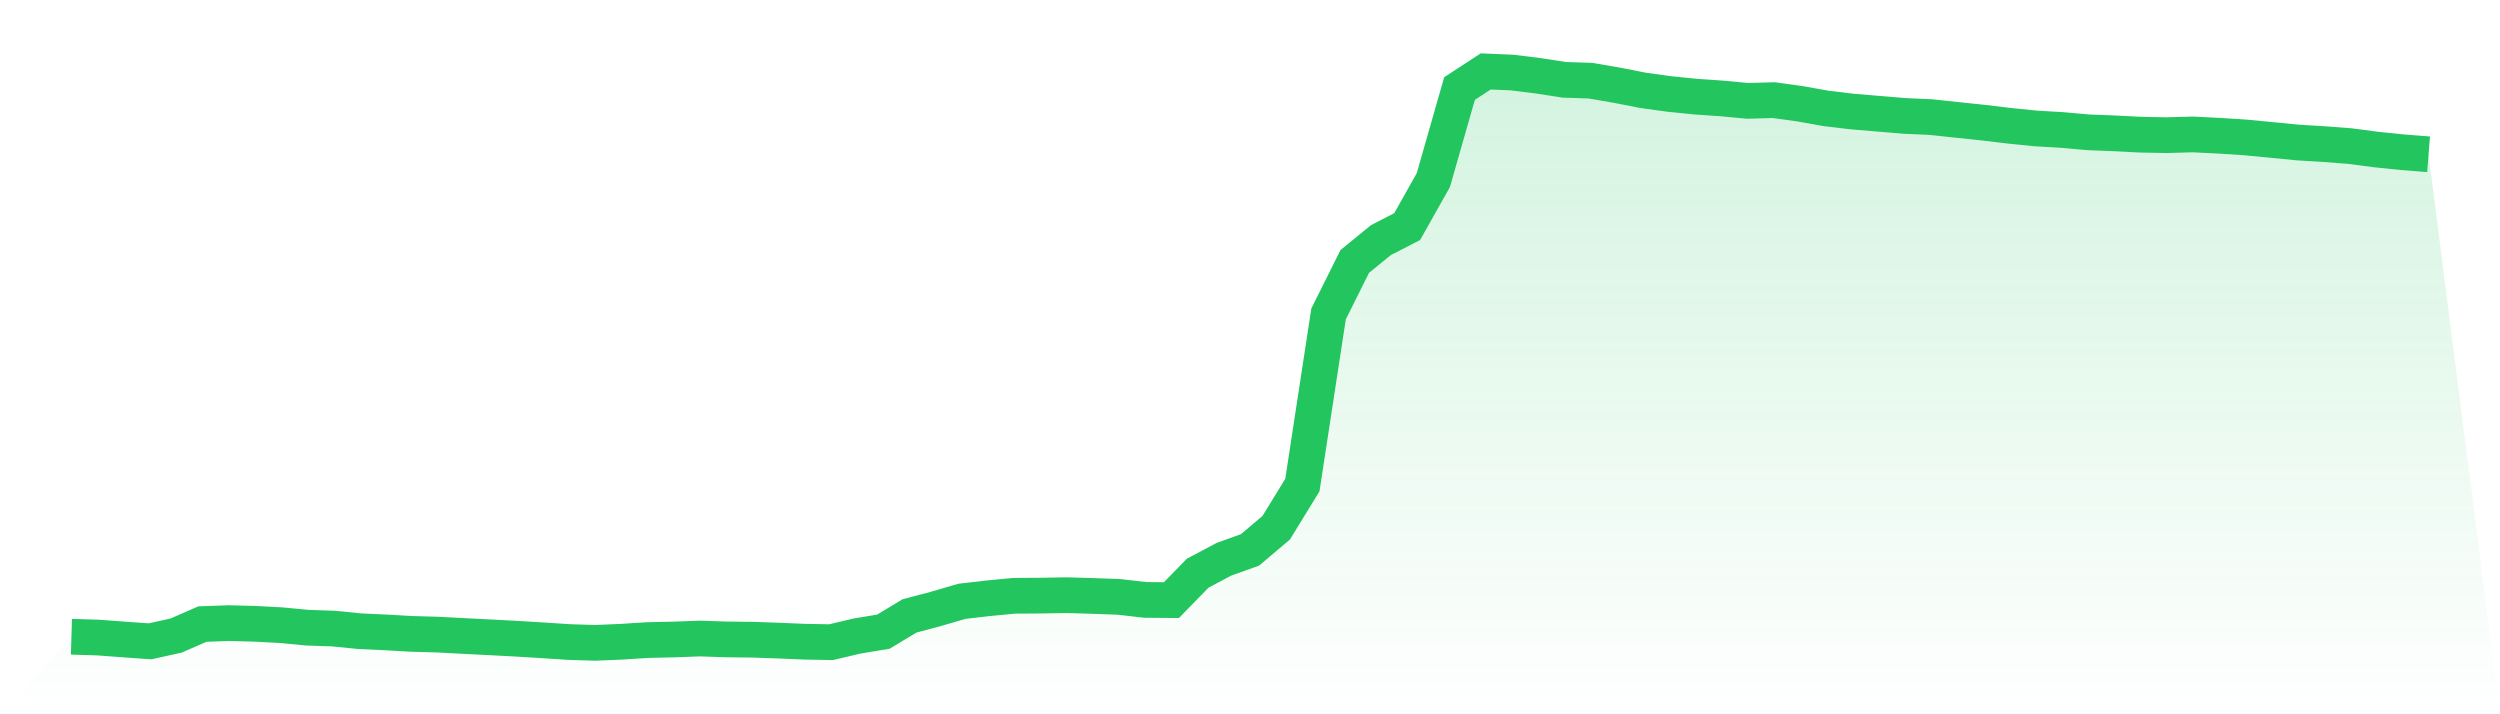 <svg viewBox="0 0 140 40" xmlns="http://www.w3.org/2000/svg">
<defs>
<linearGradient id="gradient" x1="0" x2="0" y1="0" y2="1">
<stop offset="0%" stop-color="#22c55e" stop-opacity="0.2"/>
<stop offset="100%" stop-color="#22c55e" stop-opacity="0"/>
</linearGradient>
</defs>
<path d="M4,35.658 L4,35.658 L5.467,35.702 L6.933,35.81 L8.4,35.915 L9.867,35.59 L11.333,34.948 L12.8,34.895 L14.267,34.932 L15.733,35.01 L17.2,35.15 L18.667,35.2 L20.133,35.347 L21.6,35.415 L23.067,35.498 L24.533,35.539 L26,35.617 L27.467,35.691 L28.933,35.768 L30.4,35.858 L31.867,35.954 L33.333,36 L34.8,35.938 L36.267,35.844 L37.733,35.812 L39.2,35.757 L40.667,35.807 L42.133,35.823 L43.6,35.874 L45.067,35.936 L46.533,35.963 L48,35.617 L49.467,35.374 L50.933,34.492 L52.4,34.102 L53.867,33.673 L55.333,33.504 L56.8,33.364 L58.267,33.355 L59.733,33.329 L61.2,33.373 L62.667,33.426 L64.133,33.595 L65.6,33.607 L67.067,32.101 L68.533,31.321 L70,30.794 L71.467,29.554 L72.933,27.165 L74.4,17.578 L75.867,14.639 L77.333,13.445 L78.8,12.691 L80.267,10.086 L81.733,4.958 L83.2,4 L84.667,4.062 L86.133,4.243 L87.6,4.47 L89.067,4.518 L90.533,4.77 L92,5.057 L93.467,5.261 L94.933,5.41 L96.4,5.511 L97.867,5.648 L99.333,5.607 L100.8,5.811 L102.267,6.072 L103.733,6.247 L105.2,6.37 L106.667,6.492 L108.133,6.558 L109.6,6.714 L111.067,6.868 L112.533,7.044 L114,7.193 L115.467,7.278 L116.933,7.409 L118.4,7.466 L119.867,7.542 L121.333,7.569 L122.8,7.528 L124.267,7.601 L125.733,7.695 L127.2,7.835 L128.667,7.98 L130.133,8.069 L131.6,8.181 L133.067,8.374 L134.533,8.525 L136,8.64 L140,40 L0,40 z" fill="url(#gradient)"/>
<path d="M4,35.658 L4,35.658 L5.467,35.702 L6.933,35.81 L8.4,35.915 L9.867,35.59 L11.333,34.948 L12.8,34.895 L14.267,34.932 L15.733,35.01 L17.2,35.15 L18.667,35.2 L20.133,35.347 L21.6,35.415 L23.067,35.498 L24.533,35.539 L26,35.617 L27.467,35.691 L28.933,35.768 L30.4,35.858 L31.867,35.954 L33.333,36 L34.8,35.938 L36.267,35.844 L37.733,35.812 L39.2,35.757 L40.667,35.807 L42.133,35.823 L43.6,35.874 L45.067,35.936 L46.533,35.963 L48,35.617 L49.467,35.374 L50.933,34.492 L52.4,34.102 L53.867,33.673 L55.333,33.504 L56.8,33.364 L58.267,33.355 L59.733,33.329 L61.2,33.373 L62.667,33.426 L64.133,33.595 L65.6,33.607 L67.067,32.101 L68.533,31.321 L70,30.794 L71.467,29.554 L72.933,27.165 L74.4,17.578 L75.867,14.639 L77.333,13.445 L78.8,12.691 L80.267,10.086 L81.733,4.958 L83.2,4 L84.667,4.062 L86.133,4.243 L87.6,4.47 L89.067,4.518 L90.533,4.77 L92,5.057 L93.467,5.261 L94.933,5.41 L96.4,5.511 L97.867,5.648 L99.333,5.607 L100.8,5.811 L102.267,6.072 L103.733,6.247 L105.2,6.37 L106.667,6.492 L108.133,6.558 L109.6,6.714 L111.067,6.868 L112.533,7.044 L114,7.193 L115.467,7.278 L116.933,7.409 L118.4,7.466 L119.867,7.542 L121.333,7.569 L122.8,7.528 L124.267,7.601 L125.733,7.695 L127.2,7.835 L128.667,7.98 L130.133,8.069 L131.6,8.181 L133.067,8.374 L134.533,8.525 L136,8.64" fill="none" stroke="#22c55e" stroke-width="2"/>
</svg>